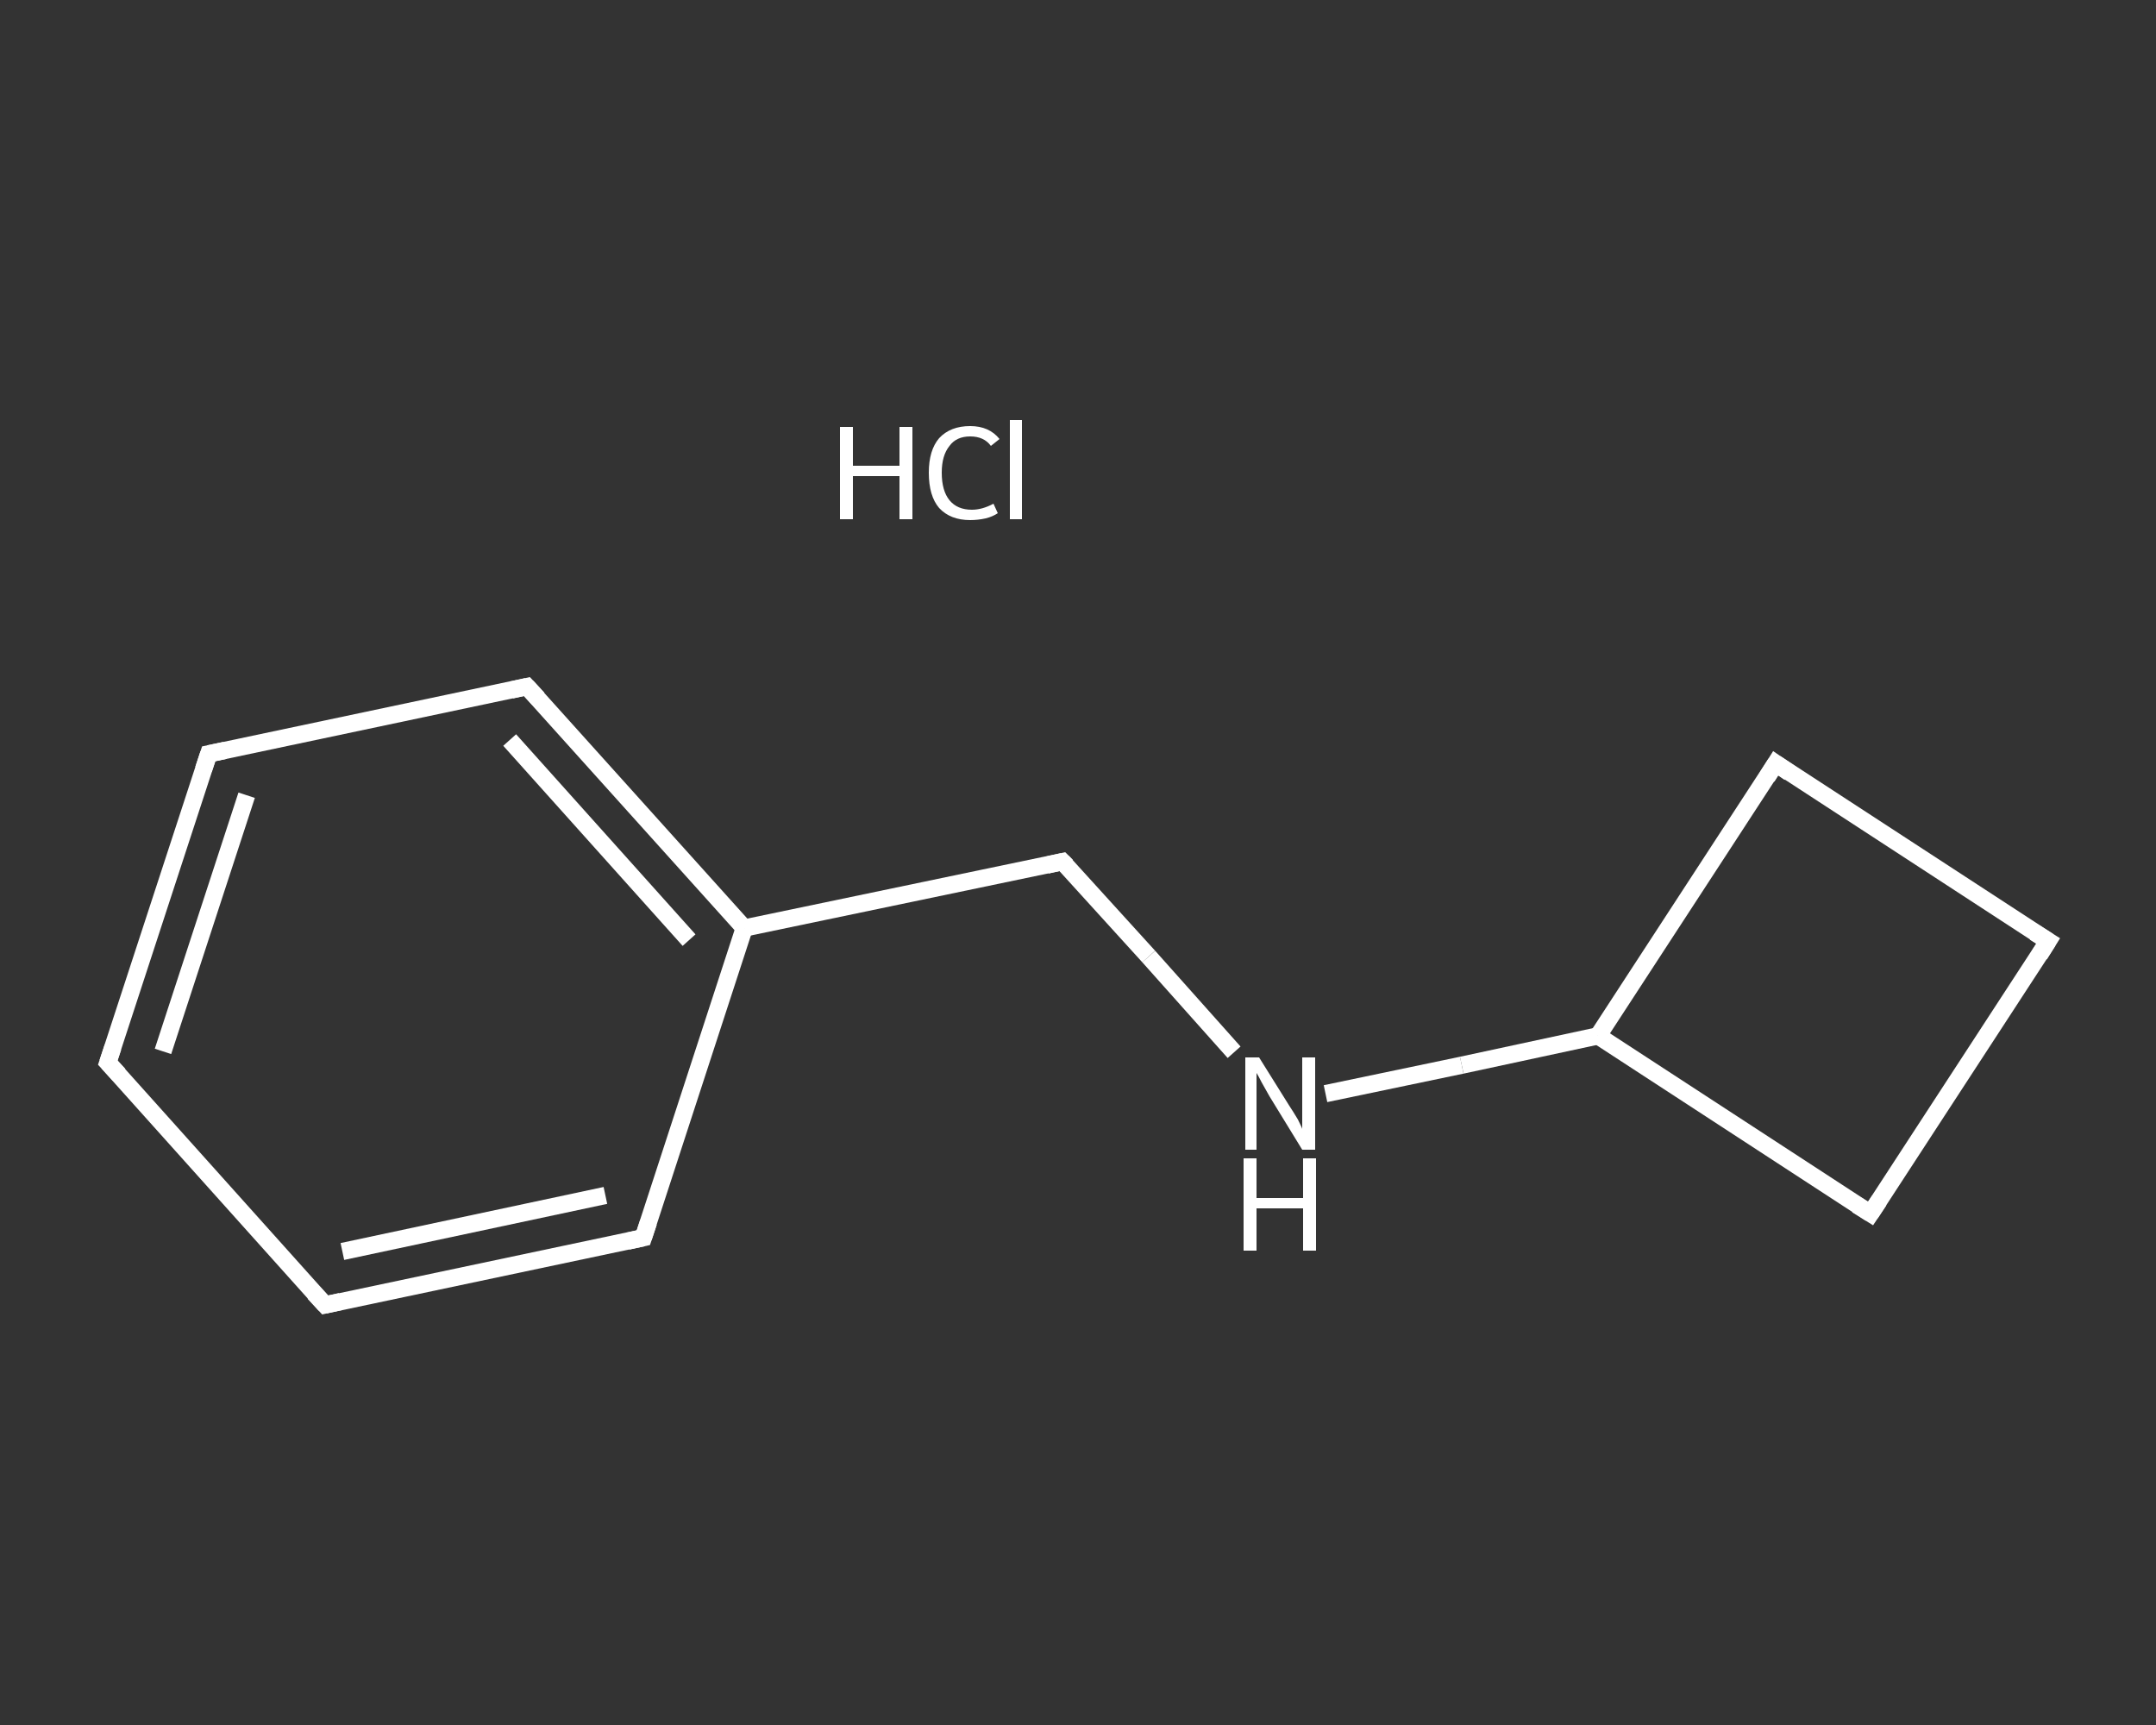 <?xml version='1.0' encoding='iso-8859-1'?>
<svg version='1.1' baseProfile='full'
              xmlns='http://www.w3.org/2000/svg'
                      xmlns:rdkit='http://www.rdkit.org/xml'
                      xmlns:xlink='http://www.w3.org/1999/xlink'
                  xml:space='preserve'
width='250px' height='200px' viewBox='0 0 250 200'>
<rect x="0" y="0" width="250" height="200" fill="#333333" stroke="none"/>
<!-- END OF HEADER -->
<rect style='opacity:1.0;fill:transparent;stroke:none' width='250.0' height='200.0' x='0.0' y='0.0'> </rect>
<path class='bond-0 atom-1 atom-2' d='M 12.5,123.2 L 24.2,87.4' style='fill:none;fill-rule:evenodd;stroke:#FFFFFF;stroke-width:2.0px;stroke-linecap:butt;stroke-linejoin:miter;stroke-opacity:1' />
<path class='bond-0 atom-1 atom-2' d='M 18.9,121.9 L 28.6,92.2' style='fill:none;fill-rule:evenodd;stroke:#FFFFFF;stroke-width:2.0px;stroke-linecap:butt;stroke-linejoin:miter;stroke-opacity:1' />
<path class='bond-1 atom-2 atom-3' d='M 24.2,87.4 L 61.1,79.6' style='fill:none;fill-rule:evenodd;stroke:#FFFFFF;stroke-width:2.0px;stroke-linecap:butt;stroke-linejoin:miter;stroke-opacity:1' />
<path class='bond-2 atom-3 atom-4' d='M 61.1,79.6 L 86.3,107.6' style='fill:none;fill-rule:evenodd;stroke:#FFFFFF;stroke-width:2.0px;stroke-linecap:butt;stroke-linejoin:miter;stroke-opacity:1' />
<path class='bond-2 atom-3 atom-4' d='M 59.1,85.8 L 79.9,109.0' style='fill:none;fill-rule:evenodd;stroke:#FFFFFF;stroke-width:2.0px;stroke-linecap:butt;stroke-linejoin:miter;stroke-opacity:1' />
<path class='bond-3 atom-4 atom-5' d='M 86.3,107.6 L 123.2,99.9' style='fill:none;fill-rule:evenodd;stroke:#FFFFFF;stroke-width:2.0px;stroke-linecap:butt;stroke-linejoin:miter;stroke-opacity:1' />
<path class='bond-4 atom-5 atom-6' d='M 123.2,99.9 L 133.2,110.9' style='fill:none;fill-rule:evenodd;stroke:#FFFFFF;stroke-width:2.0px;stroke-linecap:butt;stroke-linejoin:miter;stroke-opacity:1' />
<path class='bond-4 atom-5 atom-6' d='M 133.2,110.9 L 143.1,122.0' style='fill:none;fill-rule:evenodd;stroke:#FFFFFF;stroke-width:2.0px;stroke-linecap:butt;stroke-linejoin:miter;stroke-opacity:1' />
<path class='bond-5 atom-6 atom-7' d='M 153.7,126.8 L 169.5,123.5' style='fill:none;fill-rule:evenodd;stroke:#FFFFFF;stroke-width:2.0px;stroke-linecap:butt;stroke-linejoin:miter;stroke-opacity:1' />
<path class='bond-5 atom-6 atom-7' d='M 169.5,123.5 L 185.3,120.1' style='fill:none;fill-rule:evenodd;stroke:#FFFFFF;stroke-width:2.0px;stroke-linecap:butt;stroke-linejoin:miter;stroke-opacity:1' />
<path class='bond-6 atom-7 atom-8' d='M 185.3,120.1 L 216.9,140.7' style='fill:none;fill-rule:evenodd;stroke:#FFFFFF;stroke-width:2.0px;stroke-linecap:butt;stroke-linejoin:miter;stroke-opacity:1' />
<path class='bond-7 atom-8 atom-9' d='M 216.9,140.7 L 237.5,109.1' style='fill:none;fill-rule:evenodd;stroke:#FFFFFF;stroke-width:2.0px;stroke-linecap:butt;stroke-linejoin:miter;stroke-opacity:1' />
<path class='bond-8 atom-9 atom-10' d='M 237.5,109.1 L 205.9,88.5' style='fill:none;fill-rule:evenodd;stroke:#FFFFFF;stroke-width:2.0px;stroke-linecap:butt;stroke-linejoin:miter;stroke-opacity:1' />
<path class='bond-9 atom-4 atom-11' d='M 86.3,107.6 L 74.6,143.5' style='fill:none;fill-rule:evenodd;stroke:#FFFFFF;stroke-width:2.0px;stroke-linecap:butt;stroke-linejoin:miter;stroke-opacity:1' />
<path class='bond-10 atom-11 atom-12' d='M 74.6,143.5 L 37.7,151.3' style='fill:none;fill-rule:evenodd;stroke:#FFFFFF;stroke-width:2.0px;stroke-linecap:butt;stroke-linejoin:miter;stroke-opacity:1' />
<path class='bond-10 atom-11 atom-12' d='M 70.2,138.6 L 39.7,145.1' style='fill:none;fill-rule:evenodd;stroke:#FFFFFF;stroke-width:2.0px;stroke-linecap:butt;stroke-linejoin:miter;stroke-opacity:1' />
<path class='bond-11 atom-12 atom-1' d='M 37.7,151.3 L 12.5,123.2' style='fill:none;fill-rule:evenodd;stroke:#FFFFFF;stroke-width:2.0px;stroke-linecap:butt;stroke-linejoin:miter;stroke-opacity:1' />
<path class='bond-12 atom-10 atom-7' d='M 205.9,88.5 L 185.3,120.1' style='fill:none;fill-rule:evenodd;stroke:#FFFFFF;stroke-width:2.0px;stroke-linecap:butt;stroke-linejoin:miter;stroke-opacity:1' />
<path d='M 13.1,121.4 L 12.5,123.2 L 13.8,124.6' style='fill:none;stroke:#FFFFFF;stroke-width:2.0px;stroke-linecap:butt;stroke-linejoin:miter;stroke-opacity:1;' />
<path d='M 23.6,89.2 L 24.2,87.4 L 26.1,87.0' style='fill:none;stroke:#FFFFFF;stroke-width:2.0px;stroke-linecap:butt;stroke-linejoin:miter;stroke-opacity:1;' />
<path d='M 59.3,80.0 L 61.1,79.6 L 62.4,81.0' style='fill:none;stroke:#FFFFFF;stroke-width:2.0px;stroke-linecap:butt;stroke-linejoin:miter;stroke-opacity:1;' />
<path d='M 121.4,100.3 L 123.2,99.9 L 123.7,100.4' style='fill:none;stroke:#FFFFFF;stroke-width:2.0px;stroke-linecap:butt;stroke-linejoin:miter;stroke-opacity:1;' />
<path d='M 215.3,139.7 L 216.9,140.7 L 217.9,139.2' style='fill:none;stroke:#FFFFFF;stroke-width:2.0px;stroke-linecap:butt;stroke-linejoin:miter;stroke-opacity:1;' />
<path d='M 236.5,110.7 L 237.5,109.1 L 235.9,108.1' style='fill:none;stroke:#FFFFFF;stroke-width:2.0px;stroke-linecap:butt;stroke-linejoin:miter;stroke-opacity:1;' />
<path d='M 207.5,89.6 L 205.9,88.5 L 204.9,90.1' style='fill:none;stroke:#FFFFFF;stroke-width:2.0px;stroke-linecap:butt;stroke-linejoin:miter;stroke-opacity:1;' />
<path d='M 75.2,141.7 L 74.6,143.5 L 72.8,143.9' style='fill:none;stroke:#FFFFFF;stroke-width:2.0px;stroke-linecap:butt;stroke-linejoin:miter;stroke-opacity:1;' />
<path d='M 39.5,150.9 L 37.7,151.3 L 36.4,149.9' style='fill:none;stroke:#FFFFFF;stroke-width:2.0px;stroke-linecap:butt;stroke-linejoin:miter;stroke-opacity:1;' />
<path class='atom-0' d='M 97.4 49.5
L 98.9 49.5
L 98.9 54.0
L 104.3 54.0
L 104.3 49.5
L 105.8 49.5
L 105.8 60.2
L 104.3 60.2
L 104.3 55.2
L 98.9 55.2
L 98.9 60.2
L 97.4 60.2
L 97.4 49.5
' fill='#FFFFFF'/>
<path class='atom-0' d='M 107.7 54.8
Q 107.7 52.2, 108.9 50.8
Q 110.2 49.4, 112.5 49.4
Q 114.7 49.4, 115.9 50.9
L 114.9 51.7
Q 114.1 50.6, 112.5 50.6
Q 110.9 50.6, 110.1 51.7
Q 109.2 52.8, 109.2 54.8
Q 109.2 56.9, 110.1 58.0
Q 111.0 59.1, 112.7 59.1
Q 113.9 59.1, 115.2 58.4
L 115.7 59.5
Q 115.1 59.9, 114.3 60.1
Q 113.4 60.3, 112.5 60.3
Q 110.2 60.3, 108.9 58.9
Q 107.7 57.5, 107.7 54.8
' fill='#FFFFFF'/>
<path class='atom-0' d='M 117.1 48.7
L 118.5 48.7
L 118.5 60.2
L 117.1 60.2
L 117.1 48.7
' fill='#FFFFFF'/>
<path class='atom-6' d='M 146.0 122.6
L 149.5 128.2
Q 149.9 128.8, 150.5 129.8
Q 151.0 130.8, 151.0 130.9
L 151.0 122.6
L 152.5 122.6
L 152.5 133.3
L 151.0 133.3
L 147.2 127.1
Q 146.8 126.4, 146.3 125.5
Q 145.9 124.7, 145.7 124.4
L 145.7 133.3
L 144.4 133.3
L 144.4 122.6
L 146.0 122.6
' fill='#FFFFFF'/>
<path class='atom-6' d='M 144.2 134.3
L 145.7 134.3
L 145.7 138.9
L 151.1 138.9
L 151.1 134.3
L 152.6 134.3
L 152.6 145.0
L 151.1 145.0
L 151.1 140.1
L 145.7 140.1
L 145.7 145.0
L 144.2 145.0
L 144.2 134.3
' fill='#FFFFFF'/>
</svg>
